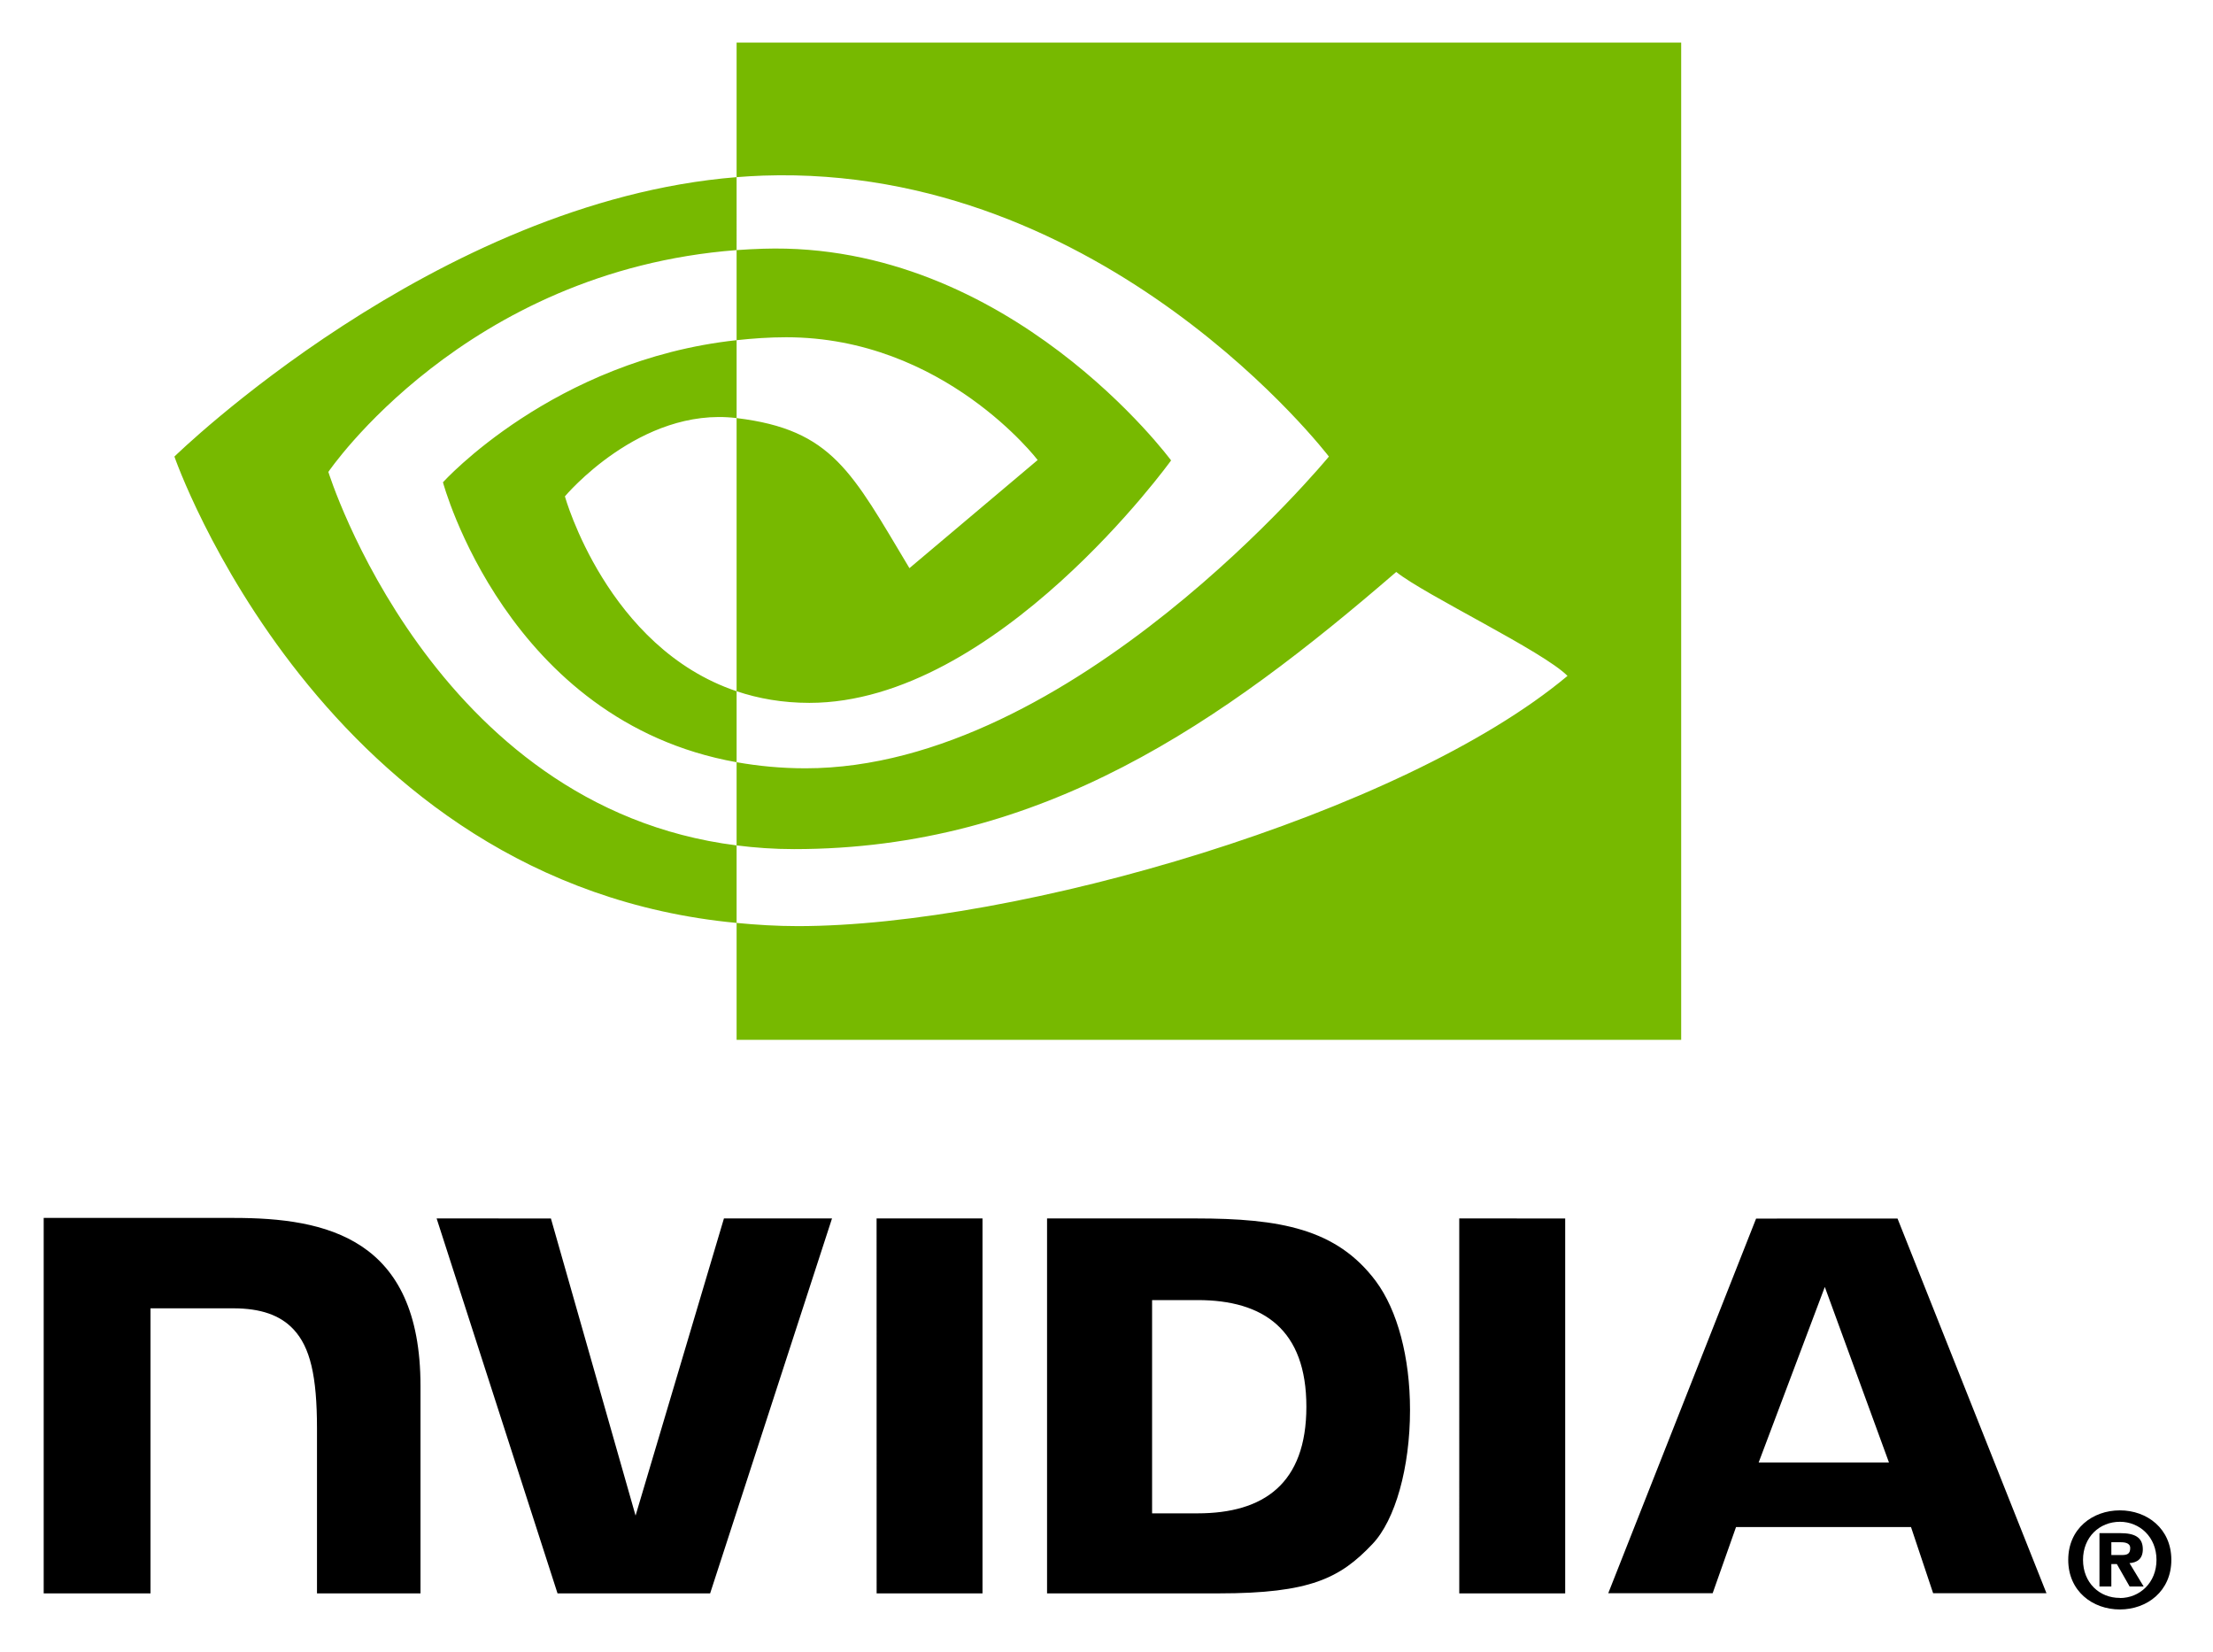 <svg xmlns="http://www.w3.org/2000/svg" role="img" viewBox="27.97 24.47 365.56 272.81"><title>Nvidia logo</title><path d="M384.195 282.109c0 3.771-2.769 6.302-6.047 6.302v-.023c-3.371.023-6.089-2.508-6.089-6.278 0-3.769 2.718-6.293 6.089-6.293 3.279-.001 6.047 2.523 6.047 6.292zm2.453 0c0-5.175-4.02-8.179-8.5-8.179-4.511 0-8.531 3.004-8.531 8.179 0 5.172 4.021 8.188 8.531 8.188 4.481 0 8.5-3.016 8.5-8.188m-9.91.692h.91l2.109 3.703h2.316l-2.336-3.859c1.207-.086 2.2-.661 2.2-2.286 0-2.019-1.392-2.668-3.75-2.668h-3.411v8.813h1.961v-3.703m.001-1.492v-2.122h1.364c.742 0 1.753.06 1.753.965 0 .985-.523 1.157-1.398 1.157h-1.719m-47.332-44.282l10.598 28.993H318.48l10.926-28.993zm-11.35-11.289l-24.423 61.88h17.246l3.863-10.934h28.903l3.656 10.934h18.722l-24.605-61.888-23.362.008zm-49.033 61.903h17.497v-61.922l-17.5-.004.003 61.926zm-121.467-61.926l-14.598 49.078-13.984-49.074-18.879-.004 19.972 61.926h25.207l20.133-61.926h-17.851zm70.725 13.484h7.52c10.91 0 17.966 4.898 17.966 17.609 0 12.714-7.056 17.613-17.966 17.613h-7.52v-35.222zm-17.35-13.484v61.926h28.366c15.113 0 20.048-2.512 25.384-8.148 3.769-3.957 6.207-12.641 6.207-22.134 0-8.707-2.063-16.468-5.66-21.304-6.481-8.649-15.817-10.34-29.75-10.34h-24.547zm-165.743-.086v62.012h17.645v-47.086l13.672.004c4.527 0 7.754 1.128 9.934 3.457 2.765 2.945 3.894 7.699 3.894 16.395v27.23h17.098v-34.262c0-24.453-15.586-27.75-30.836-27.75H35.188zm137.583.086l.007 61.926h17.489v-61.926h-17.496z"/><path fill="#77B900" d="M82.211 102.414s22.504-33.203 67.437-36.638V53.73c-49.769 3.997-92.867 46.149-92.867 46.149s24.41 70.565 92.867 77.026v-12.804c-50.237-6.32-67.437-61.687-67.437-61.687zm67.437 36.223v11.726c-37.968-6.769-48.507-46.237-48.507-46.237s18.23-20.195 48.507-23.47v12.867c-.023 0-.039-.007-.058-.007-15.891-1.907-28.305 12.938-28.305 12.938s6.958 24.991 28.363 32.183m0-107.125V53.73c1.461-.112 2.922-.207 4.391-.257 56.582-1.907 93.449 46.406 93.449 46.406s-42.343 51.488-86.457 51.488c-4.043 0-7.828-.375-11.383-1.005v13.739c3.04.386 6.192.613 9.481.613 41.051 0 70.738-20.965 99.484-45.778 4.766 3.817 24.278 13.103 28.289 17.168-27.332 22.883-91.031 41.329-127.144 41.329-3.481 0-6.824-.211-10.11-.528v19.306H305.68V31.512H149.648zm0 49.144V65.777c1.446-.101 2.903-.179 4.391-.226 40.688-1.278 67.382 34.965 67.382 34.965s-28.832 40.043-59.746 40.043c-4.449 0-8.438-.715-12.028-1.922V93.523c15.84 1.914 19.028 8.911 28.551 24.786l21.18-17.859s-15.461-20.277-41.524-20.277c-2.833-.001-5.544.198-8.206.483"/></svg>